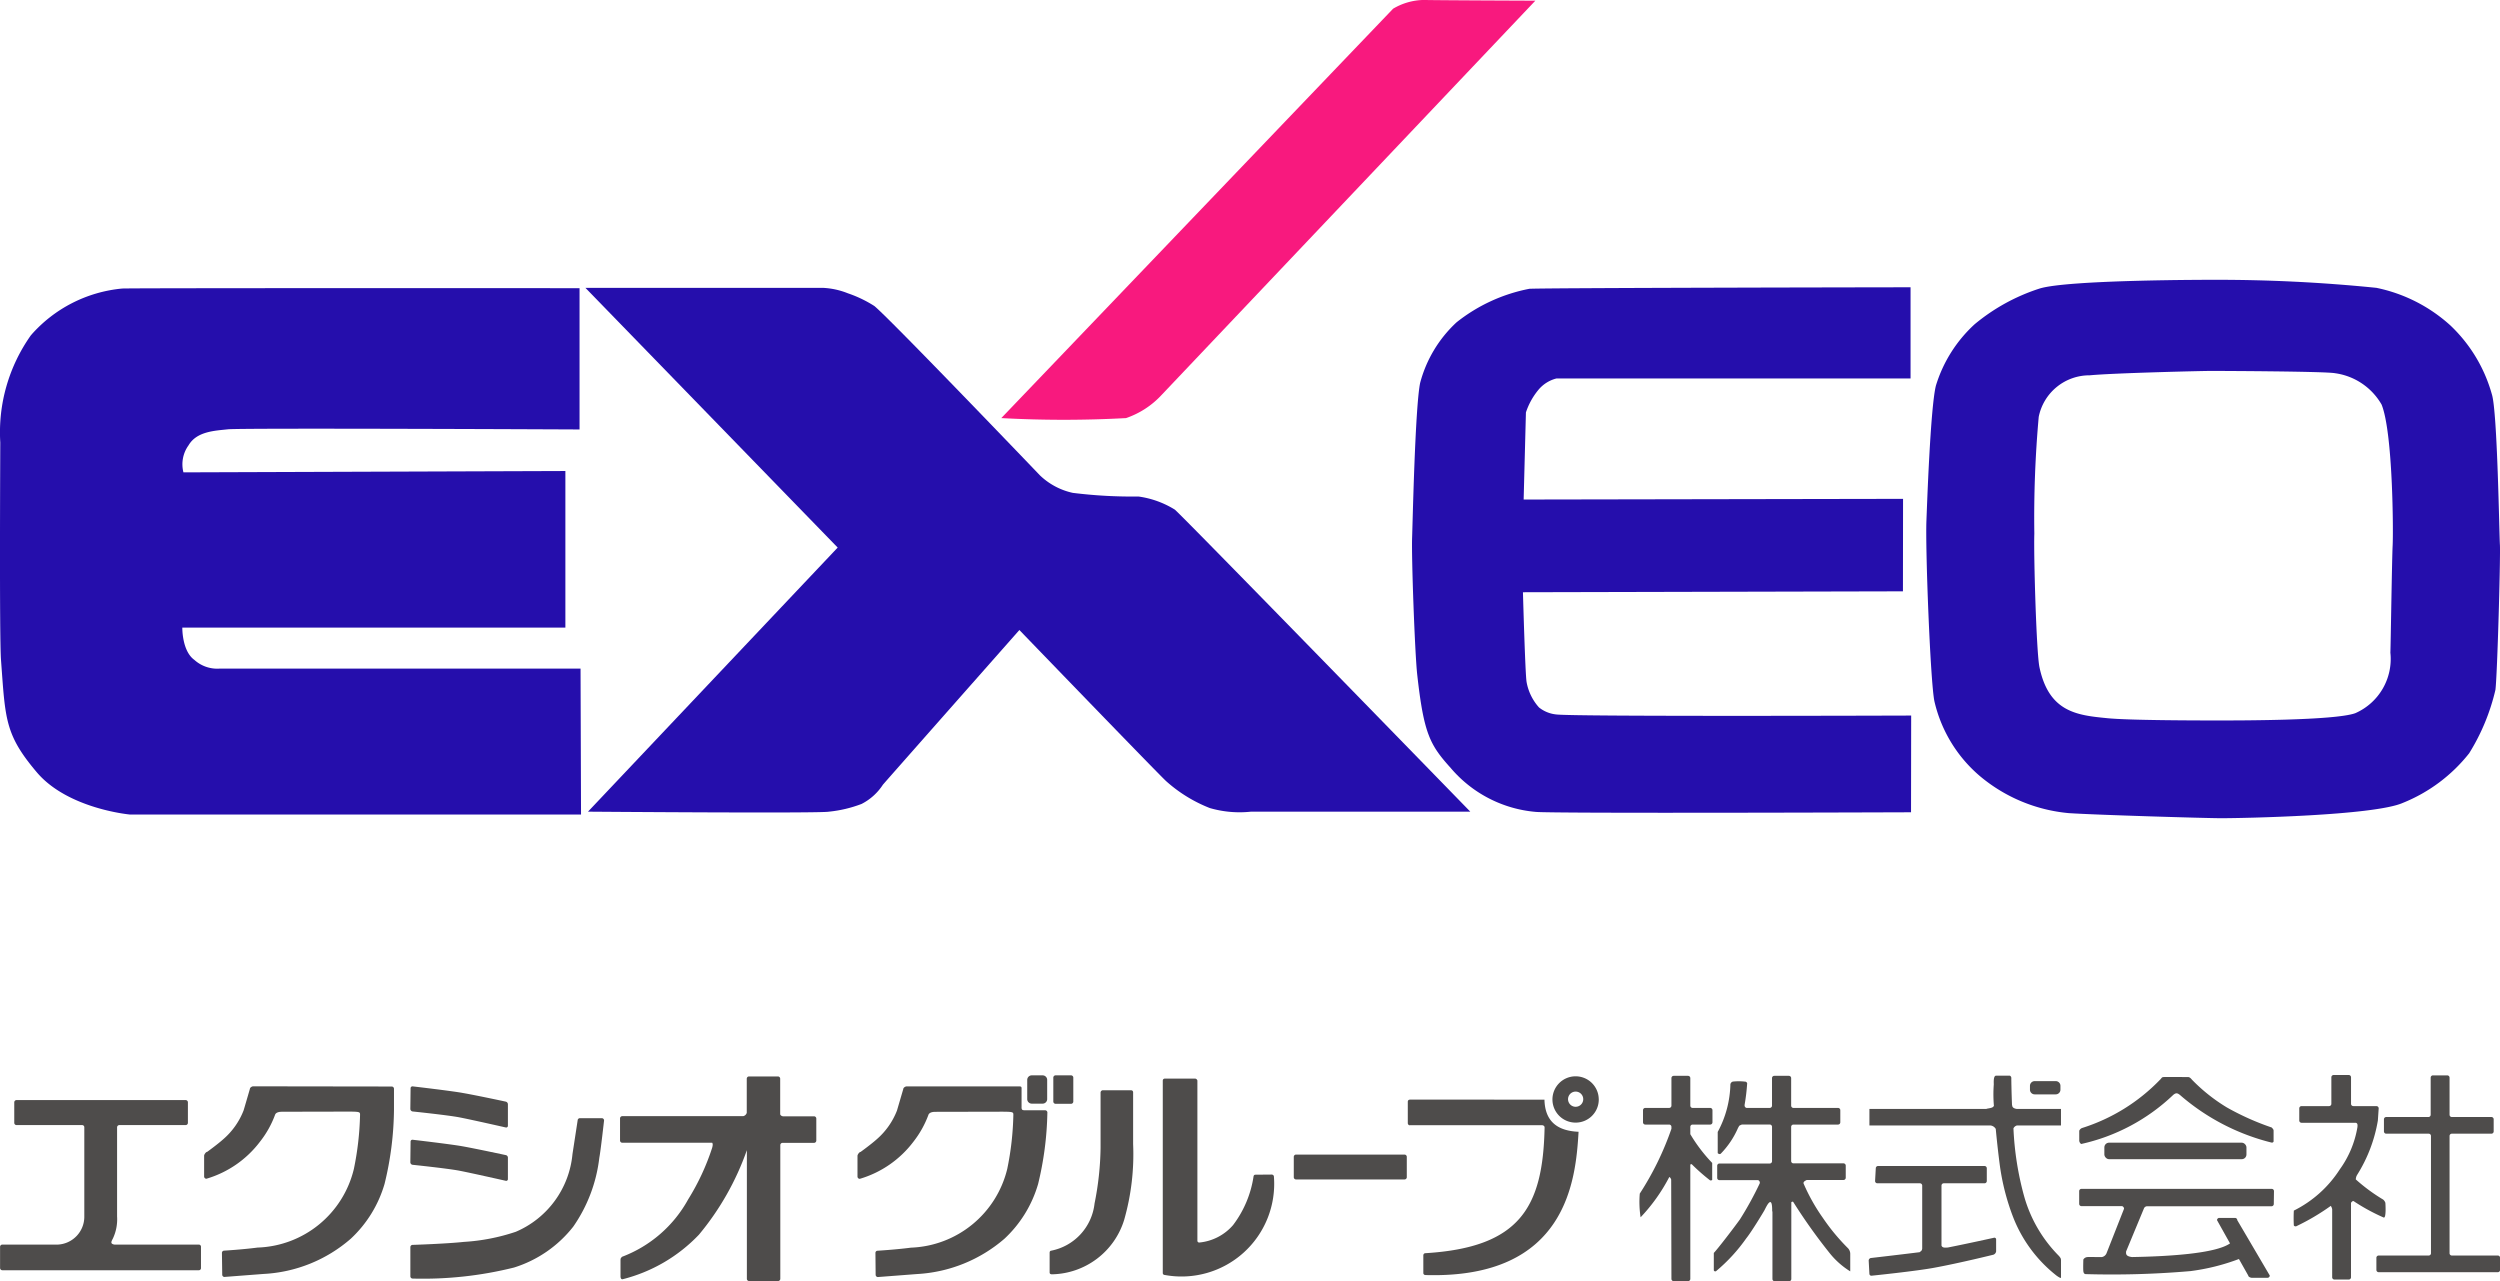<svg xmlns="http://www.w3.org/2000/svg" width="109.922" height="56.325" viewBox="0 0 109.922 56.325"><g transform="translate(-280.758 -205.073)"><g transform="translate(280.758 205.073)"><g transform="translate(0 0)"><path d="M499.547,250.954c-.031-.452-.109-5.844-.353-6.609a6.619,6.619,0,0,0-1.822-3.028,6.906,6.906,0,0,0-3.255-1.655,69.113,69.113,0,0,0-7.178-.353s-6.377-.011-7.635.385a8.565,8.565,0,0,0-2.855,1.571,6.062,6.062,0,0,0-1.7,2.695c-.245.965-.395,5.394-.417,5.935-.052,1.254.174,7.139.353,7.955a6.117,6.117,0,0,0,1.989,3.272,7.068,7.068,0,0,0,3.914,1.636c1.135.078,6.06.224,6.7.224.93,0,6.713-.111,7.988-.673a7.078,7.078,0,0,0,2.919-2.182,9.221,9.221,0,0,0,1.155-2.79C499.435,256.662,499.578,251.435,499.547,250.954Zm-4.716.032c-.031.58-.085,4.395-.1,4.715a2.605,2.605,0,0,1-1.54,2.662c-.906.331-5.229.321-6.127.321s-3.851-.005-4.78-.1c-1.315-.128-2.566-.256-2.983-2.245-.132-.631-.257-4.844-.225-5.87a49.737,49.737,0,0,1,.193-5.133,2.275,2.275,0,0,1,2.245-1.828c1.031-.1,4.94-.193,5.325-.193s5.012.018,5.453.1a2.8,2.8,0,0,1,2.053,1.38C494.844,246.03,494.863,250.376,494.831,250.986Z" transform="translate(-389.629 -227.006)" fill="#250eac"/><path d="M448.158,240v4.01H432.586a1.51,1.51,0,0,0-.8.511,3.058,3.058,0,0,0-.54.982l-.1,3.83.063,0,16.619-.03-.005,4.066-16.708.04s.1,3.625.16,3.946a2.257,2.257,0,0,0,.547,1.12,1.443,1.443,0,0,0,.763.308c.8.1,15.6.048,15.6.048l-.006,4.253s-15.866.06-16.515-.018a5.527,5.527,0,0,1-3.721-1.925c-.919-1.019-1.187-1.508-1.476-4.106-.106-.956-.257-5.165-.225-6.031.023-.609.131-5.721.353-6.8a5.572,5.572,0,0,1,1.6-2.662,7.4,7.4,0,0,1,3.208-1.476C432.5,240.023,448.158,240,448.158,240Z" transform="translate(-364.153 -227.369)" fill="#250eac"/><path d="M387.836,231.527h0l17.227-18a2.729,2.729,0,0,1,1.347-.385c.321.015,4.908.032,4.908.032L394.893,230.5a3.809,3.809,0,0,1-1.572,1.027A50.234,50.234,0,0,1,387.836,231.527Z" transform="translate(-343.81 -213.144)" fill="#f8197e"/><path d="M348.95,240.059h10.426a3.354,3.354,0,0,1,1.114.24,5.33,5.33,0,0,1,1.164.559c.7.572,7.281,7.446,7.281,7.446a3.015,3.015,0,0,0,1.444.77,21.079,21.079,0,0,0,2.887.16,4.08,4.08,0,0,1,1.6.577c.385.321,12.992,13.281,12.992,13.281h-9.654a4.688,4.688,0,0,1-1.8-.16,6.352,6.352,0,0,1-1.925-1.187c-.419-.392-6.448-6.641-6.448-6.641s-5.582,6.32-6,6.8a2.444,2.444,0,0,1-.938.847,5.548,5.548,0,0,1-1.436.34c-.382.081-10.594,0-10.594,0l10.979-11.612Z" transform="translate(-323.21 -227.403)" fill="#250eac"/><path d="M319.692,240.088V246.3s-14.883-.071-15.461-.007-1.371.088-1.732.706a1.426,1.426,0,0,0-.224,1.187l16.794-.059v6.884H302.226s-.019,1.026.529,1.42a1.5,1.5,0,0,0,1.091.385h15.89l.021,6.416H299.933s-2.738-.243-4.107-1.861c-1.412-1.668-1.379-2.341-1.572-4.94-.075-1.024-.032-9.239-.032-9.559a7.376,7.376,0,0,1,1.348-4.715,6.077,6.077,0,0,1,4.01-2.053C299.768,240.078,319.692,240.088,319.692,240.088Z" transform="translate(-294.21 -227.417)" fill="#250eac"/></g><g transform="translate(0 47.282)"><g transform="translate(72.095)"><path d="M.207,0h.928A.206.206,0,0,1,1.34.206V.375a.207.207,0,0,1-.207.207H.207A.207.207,0,0,1,0,.375V.207A.207.207,0,0,1,.207,0Z" transform="translate(17.16 0.254)" fill="#4e4c4b"/><path d="M449.854,315.9h.774a.1.1,0,0,0,.1-.1v-.532a.1.1,0,0,0-.1-.1h-.774a.1.1,0,0,1-.1-.1v-1.211a.1.1,0,0,0-.1-.1h-.63a.1.1,0,0,0-.1.1v1.211a.1.1,0,0,1-.1.1h-1.05a.1.1,0,0,0-.1.1v.532a.1.1,0,0,0,.1.1h1.05a.1.1,0,0,1,.1.1v.086a13.086,13.086,0,0,1-1.392,2.849,4.427,4.427,0,0,0,.036,1.042,7.727,7.727,0,0,0,1.26-1.769s.048,0,.085.11l.011,4.367a.1.1,0,0,0,.1.1h.63a.1.1,0,0,0,.1-.1v-5.029a.186.186,0,0,1,.06-.016,8.448,8.448,0,0,0,.811.714.122.122,0,0,0,.091-.017v-.75a6.953,6.953,0,0,1-.962-1.264V316A.1.1,0,0,1,449.854,315.9Z" transform="translate(-447.528 -313.736)" fill="#4e4c4b"/><path d="M460.378,321.343A9.019,9.019,0,0,1,459.265,320a8.294,8.294,0,0,1-.848-1.513c-.011-.072.06-.111.141-.15h1.615a.1.1,0,0,0,.1-.1v-.532a.1.1,0,0,0-.1-.1h-2.2a.1.1,0,0,1-.1-.1V316a.1.1,0,0,1,.1-.1h1.961a.1.1,0,0,0,.1-.1v-.532a.1.1,0,0,0-.1-.1h-1.961a.1.1,0,0,1-.1-.1v-1.211a.1.1,0,0,0-.1-.1h-.642a.1.1,0,0,0-.1.1v1.211a.1.1,0,0,1-.1.1h-1.02c-.04-.01-.1-.043-.082-.153a8.735,8.735,0,0,0,.11-.932.107.107,0,0,0-.11-.073,2.467,2.467,0,0,0-.52,0,.151.151,0,0,0-.108.12,4.6,4.6,0,0,1-.557,2.094v.932s.072.073.133.025a3.759,3.759,0,0,0,.762-1.138c.06-.085.012-.085.17-.145l.007,0h1.216a.1.1,0,0,1,.1.1v1.514a.1.1,0,0,1-.1.1h-2.211a.1.1,0,0,0-.1.1v.532a.1.1,0,0,0,.1.1h1.7a.12.12,0,0,1,.072.138,14.81,14.81,0,0,1-.871,1.586c-.278.387-.956,1.271-1.15,1.477v.762a.066.066,0,0,0,.1.037A7.429,7.429,0,0,0,455.9,320.9c.219-.267.74-1.126.8-1.235s.35-.775.338.049l.012.008v2.967a.1.1,0,0,0,.1.1h.63a.1.1,0,0,0,.1-.1v-3.375c.057-.048.085-.011.085-.011a24.431,24.431,0,0,0,1.574,2.215,3.531,3.531,0,0,0,.932.836v-.788A.376.376,0,0,0,460.378,321.343Z" transform="translate(-451.213 -313.736)" fill="#4e4c4b"/><rect width="6.248" height="0.726" rx="0.207" transform="translate(20.431 2.96)" fill="#4e4c4b"/><path d="M519.735,321.64a.1.1,0,0,1-.1-.1v-5.157a.1.1,0,0,1,.1-.1h1.74a.1.1,0,0,0,.1-.1v-.533a.1.1,0,0,0-.1-.1h-1.74a.1.1,0,0,1-.1-.1v-1.631a.1.1,0,0,0-.1-.1h-.63a.1.1,0,0,0-.1.1v1.631a.1.1,0,0,1-.1.1H516.85a.1.1,0,0,0-.1.1v.533a.1.1,0,0,0,.1.1h1.868a.1.1,0,0,1,.1.1v5.157a.1.1,0,0,1-.1.1h-2.2a.1.1,0,0,0-.1.1v.533a.1.1,0,0,0,.1.1h5.238a.1.1,0,0,0,.1-.1v-.533a.1.1,0,0,0-.1-.1Z" transform="translate(-484.026 -313.718)" fill="#4e4c4b"/><path d="M474.443,325.339s-1.172.26-2.024.428c-.074,0-.241.036-.278-.088v-2.636a.1.1,0,0,1,.1-.1h1.792a.1.1,0,0,0,.1-.1v-.56a.1.1,0,0,0-.1-.1h-4.681a.1.1,0,0,0-.1.1l-.031.56a.1.1,0,0,0,.1.1h1.872a.1.1,0,0,1,.1.1v2.773c-.017.1-.045.1-.114.157-.889.111-2.139.255-2.139.255a.116.116,0,0,0-.1.111l.031.579a.087.087,0,0,0,.1.088s1.963-.2,2.773-.354c1.114-.205,2.579-.569,2.579-.569a.184.184,0,0,0,.12-.145v-.521A.075.075,0,0,0,474.443,325.339Z" transform="translate(-458.871 -318.197)" fill="#4e4c4b"/><path d="M477.436,322.6v-.738c0-.1-.012-.11-.085-.205a6.037,6.037,0,0,1-1.539-2.64,13.373,13.373,0,0,1-.467-2.976.243.243,0,0,1,.154-.127h1.936v-.727h-1.947c-.093-.013-.2-.051-.2-.166h-.006c-.026-.644-.031-1.11-.031-1.175a.12.12,0,0,0-.06-.12H474.6c-.145-.025-.12.287-.12.387a5.9,5.9,0,0,0,.006.941c-.047.069-.077.085-.321.125v.008h-5.153v.727h5.32a.308.308,0,0,1,.235.153c.051.547.114,1.1.167,1.509a10.135,10.135,0,0,0,.618,2.422,6.064,6.064,0,0,0,1.888,2.519C477.459,322.674,477.436,322.6,477.436,322.6Z" transform="translate(-458.911 -313.711)" fill="#4e4c4b"/><path d="M493.418,313.851c.06,0,.12.06.158.109a7.656,7.656,0,0,0,1.536,1.223,11.532,11.532,0,0,0,1.974.884c.072.073.085.1.085.145v.472a.076.076,0,0,1-.085.048,9.694,9.694,0,0,1-4.031-2.094c-.11-.085-.17-.108-.3,0a8.534,8.534,0,0,1-4.044,2.155.192.192,0,0,1-.085-.169v-.412a.213.213,0,0,1,.122-.121,8.168,8.168,0,0,0,3.437-2.131c.047-.037.06-.1.133-.109S493.418,313.851,493.418,313.851Z" transform="translate(-469.299 -313.775)" fill="#4e4c4b"/><path d="M497.095,324.31h-8.372a.1.1,0,0,0-.1.1l0,.559a.1.1,0,0,0,.1.1H490.5c.049,0,.111.077.091.126l-.767,1.95a.278.278,0,0,1-.205.164c-.361,0-.6-.007-.632,0a.224.224,0,0,0-.181.108s-.013.388,0,.509.072.133.12.133a40.343,40.343,0,0,0,4.589-.133,9.348,9.348,0,0,0,2.132-.532l.409.726c0,.054.1.1.157.1h.69a.1.1,0,0,0,.1-.1l-1.429-2.433a.1.1,0,0,0-.1-.1h-.69a.1.1,0,0,0-.1.1l.571,1.021c-.646.452-2.719.571-4.309.6-.27-.032-.267-.133-.261-.244l.788-1.9a.153.153,0,0,1,.133-.089h5.474a.1.1,0,0,0,.1-.1l.008-.559A.1.1,0,0,0,497.095,324.31Z" transform="translate(-469.299 -319.319)" fill="#4e4c4b"/><path d="M512.727,319.3a.316.316,0,0,0-.1-.145,7.729,7.729,0,0,1-1.2-.884.4.4,0,0,1,.062-.206,6.506,6.506,0,0,0,.908-2.385l.036-.533a.1.1,0,0,0-.1-.1h-1.016a.1.1,0,0,1-.1-.1v-1.167a.1.1,0,0,0-.1-.1h-.665a.1.1,0,0,0-.1.1v1.167a.1.1,0,0,1-.1.1h-1.211a.1.1,0,0,0-.1.1v.533a.1.1,0,0,0,.1.1h2.388c.06.022.085.051.069.193a4.391,4.391,0,0,1-.773,1.853,5.106,5.106,0,0,1-2.023,1.816,6.174,6.174,0,0,0,0,.654.1.1,0,0,0,.1.037,9.893,9.893,0,0,0,1.526-.9.407.407,0,0,1,.06.146v2.994a.1.1,0,0,0,.1.1h.628a.1.1,0,0,0,.1-.1V319.3c.02-.031.065-.087.11-.078a8.677,8.677,0,0,0,1.331.726C512.776,319.971,512.727,319.3,512.727,319.3Z" transform="translate(-479.94 -313.695)" fill="#4e4c4b"/></g><path d="M302.947,322.372h-3.684a.245.245,0,0,1-.127-.039c-.061-.049-.013-.132.035-.223a1.98,1.98,0,0,0,.187-.977v-3.923a.1.1,0,0,1,.1-.093h2.914a.1.1,0,0,0,.1-.1v-.9a.1.1,0,0,0-.1-.1h-7.435a.1.1,0,0,0-.1.1v.9a.1.1,0,0,0,.1.1h2.885a.094.094,0,0,1,.095.093v3.923a1.226,1.226,0,0,1-1.161,1.238h-2.443a.1.1,0,0,0-.1.1v.928a.1.1,0,0,0,.1.1h8.639a.093.093,0,0,0,.095-.1v-.928A.093.093,0,0,0,302.947,322.372Z" transform="translate(-294.21 -314.93)" fill="#4e4c4b"/><path d="M360.714,315.556h-1.352c-.056,0-.13-.048-.13-.1v-1.553a.1.1,0,0,0-.1-.1h-1.27a.1.1,0,0,0-.1.1v1.5a.211.211,0,0,1-.155.146H352.29a.1.1,0,0,0-.1.1v.969a.1.1,0,0,0,.1.1h3.952c.037.054.024.126,0,.218a10.286,10.286,0,0,1-1.057,2.274,5.556,5.556,0,0,1-2.908,2.523c-.054.063-.066.063-.066.161v.708s0,.132.095.117a6.994,6.994,0,0,0,3.355-1.96,12.047,12.047,0,0,0,2.106-3.715V322.7a.1.1,0,0,0,.1.1h1.27a.1.1,0,0,0,.1-.1v-5.884a.1.1,0,0,1,.095-.093h1.388a.1.1,0,0,0,.1-.1v-.969A.1.1,0,0,0,360.714,315.556Z" transform="translate(-324.928 -313.755)" fill="#4e4c4b"/><g transform="translate(18.046 0.485)"><path d="M332.593,314.808a.082.082,0,0,1,.095-.082s1.723.2,2.208.291c.615.107,1.881.379,1.881.379a.122.122,0,0,1,.095.117v.941a.076.076,0,0,1-.095.078s-1.5-.34-2.026-.442-2.069-.261-2.069-.261a.117.117,0,0,1-.1-.112Z" transform="translate(-332.586 -314.726)" fill="#4e4c4b"/><path d="M332.593,319.8a.081.081,0,0,1,.095-.081s1.723.2,2.208.291c.615.111,1.881.383,1.881.383a.113.113,0,0,1,.095.112v.941a.075.075,0,0,1-.095.077s-1.5-.339-2.026-.441-2.069-.262-2.069-.262a.114.114,0,0,1-.1-.106Z" transform="translate(-332.586 -317.372)" fill="#4e4c4b"/><path d="M341.1,317.8a.1.1,0,0,0-.1-.1h-.962a.1.1,0,0,0-.1.1l-.227,1.481a4.129,4.129,0,0,1-2.489,3.413,8.789,8.789,0,0,1-2.289.446c-.76.083-2.25.131-2.25.131a.1.1,0,0,0-.1.1v1.281a.1.1,0,0,0,.1.1,16.533,16.533,0,0,0,4.454-.484,5.326,5.326,0,0,0,2.609-1.8,6.647,6.647,0,0,0,1.145-3.026C340.951,319.136,341.1,317.8,341.1,317.8Z" transform="translate(-332.586 -316.302)" fill="#4e4c4b"/></g><path d="M321.647,315.752v-.919a.1.1,0,0,0-.1-.1l-6.091-.009c-.054,0-.144.057-.144.112,0,0-.273.941-.278.95a3.2,3.2,0,0,1-.879,1.252c-.252.229-.722.568-.722.568-.055,0-.134.117-.134.17v.912a.1.1,0,0,0,.1.1,4.574,4.574,0,0,0,2.362-1.636,4.315,4.315,0,0,0,.651-1.159c.037-.132.195-.151.338-.151l2.811-.006c.594,0,.594.01.594.147a13.081,13.081,0,0,1-.27,2.367,4.507,4.507,0,0,1-4.235,3.464c-.661.087-1.468.135-1.468.135a.1.1,0,0,0-.1.092l.013.965a.1.1,0,0,0,.093.1l1.724-.132a6.329,6.329,0,0,0,3.839-1.552,5.329,5.329,0,0,0,1.481-2.406A14.181,14.181,0,0,0,321.647,315.752Z" transform="translate(-304.324 -314.242)" fill="#4e4c4b"/><path d="M396.027,314.591v2.277a10.5,10.5,0,0,1-.394,3.341,3.388,3.388,0,0,1-3.175,2.393.142.142,0,0,1-.082-.024.1.1,0,0,1-.02-.045v-.888a.118.118,0,0,1,.016-.053.078.078,0,0,1,.052-.029,2.379,2.379,0,0,0,1.907-2.076,13.136,13.136,0,0,0,.265-2.448V314.61a.1.1,0,0,1,.032-.072.1.1,0,0,1,.06-.029h1.243a.108.108,0,0,1,.07.024A.1.1,0,0,1,396.027,314.591Zm2.826-.513v7.048a.064.064,0,0,0,.028.058.066.066,0,0,0,.061.02,2.242,2.242,0,0,0,1.48-.767,4.681,4.681,0,0,0,.9-2.138.093.093,0,0,1,.028-.058c.014-.019.066-.019.066-.019l.7-.006a.111.111,0,0,1,.072.025.1.1,0,0,1,.03.073,4.074,4.074,0,0,1-4.8,4.317.087.087,0,0,1-.07-.034.079.079,0,0,1-.017-.048v-8.465a.1.1,0,0,1,.026-.064.118.118,0,0,1,.061-.024h1.333a.119.119,0,0,1,.062.024A.164.164,0,0,1,398.852,314.077Z" transform="translate(-346.205 -313.854)" fill="#4e4c4b"/><path d="M420.062,321.105a.1.1,0,0,1,.094.1v.9a.1.1,0,0,1-.094.093h-4.782a.1.1,0,0,1-.093-.093v-.9a.1.1,0,0,1,.093-.1Z" transform="translate(-358.301 -317.621)" fill="#4e4c4b"/><path d="M433.558,314.76a.334.334,0,1,1-.333-.329A.333.333,0,0,1,433.558,314.76Zm-7.618.024a.135.135,0,0,0-.065.02.106.106,0,0,0-.031.068v.951a.116.116,0,0,0,.027.063.071.071,0,0,0,.069.024h5.827a.494.494,0,0,1,.06.025.106.106,0,0,1,.032.073c-.071,3.5-1.072,5.277-5.252,5.529-.033.014-.029,0-.047.02a.1.1,0,0,0-.033.067v.8a.12.12,0,0,0,.024.045c.023.024.045.024.079.029,6.242.175,6.6-4.235,6.723-6.3-.933-.039-1.478-.456-1.5-1.413Zm8.3-.024a1.018,1.018,0,1,0-1.017,1.035A1.016,1.016,0,0,0,434.241,314.76Z" transform="translate(-363.945 -313.717)" fill="#4e4c4b"/><g transform="translate(37.708)"><path d="M382.629,315.776h-.908s-.066,0-.09-.03a.157.157,0,0,1-.022-.1v-.817a.123.123,0,0,0-.013-.077c-.019-.029-.1-.024-.1-.024l-4.943,0c-.053,0-.144.057-.144.112,0,0-.275.941-.278.95a3.213,3.213,0,0,1-.878,1.252c-.253.229-.723.568-.723.568-.055,0-.135.117-.135.17v.912a.1.1,0,0,0,.1.1,4.576,4.576,0,0,0,2.362-1.636,4.358,4.358,0,0,0,.65-1.159c.036-.132.2-.151.314-.151l2.836-.006c.591,0,.591.01.591.147a12.986,12.986,0,0,1-.268,2.367,4.531,4.531,0,0,1-4.234,3.464c-.661.087-1.468.135-1.468.135a.094.094,0,0,0-.094.092l.009.965a.1.1,0,0,0,.1.1l1.724-.132a6.413,6.413,0,0,0,3.839-1.552,5.3,5.3,0,0,0,1.48-2.406,14.22,14.22,0,0,0,.407-3.12.108.108,0,0,0-.026-.092A.119.119,0,0,0,382.629,315.776Z" transform="translate(-374.4 -314.242)" fill="#4e4c4b"/><path d="M.2,0H.677a.2.2,0,0,1,.2.2v.844a.2.2,0,0,1-.2.2H.2a.2.2,0,0,1-.2-.2V.2A.2.2,0,0,1,.2,0Z" transform="translate(7.458 0)" fill="#4e4c4b"/><path d="M393.579,314.846a.1.1,0,0,1-.093.1h-.692a.1.1,0,0,1-.094-.1v-1.056a.1.1,0,0,1,.094-.095h.692a.1.1,0,0,1,.093.095Z" transform="translate(-384.095 -313.695)" fill="#4e4c4b"/></g></g></g></g></svg>